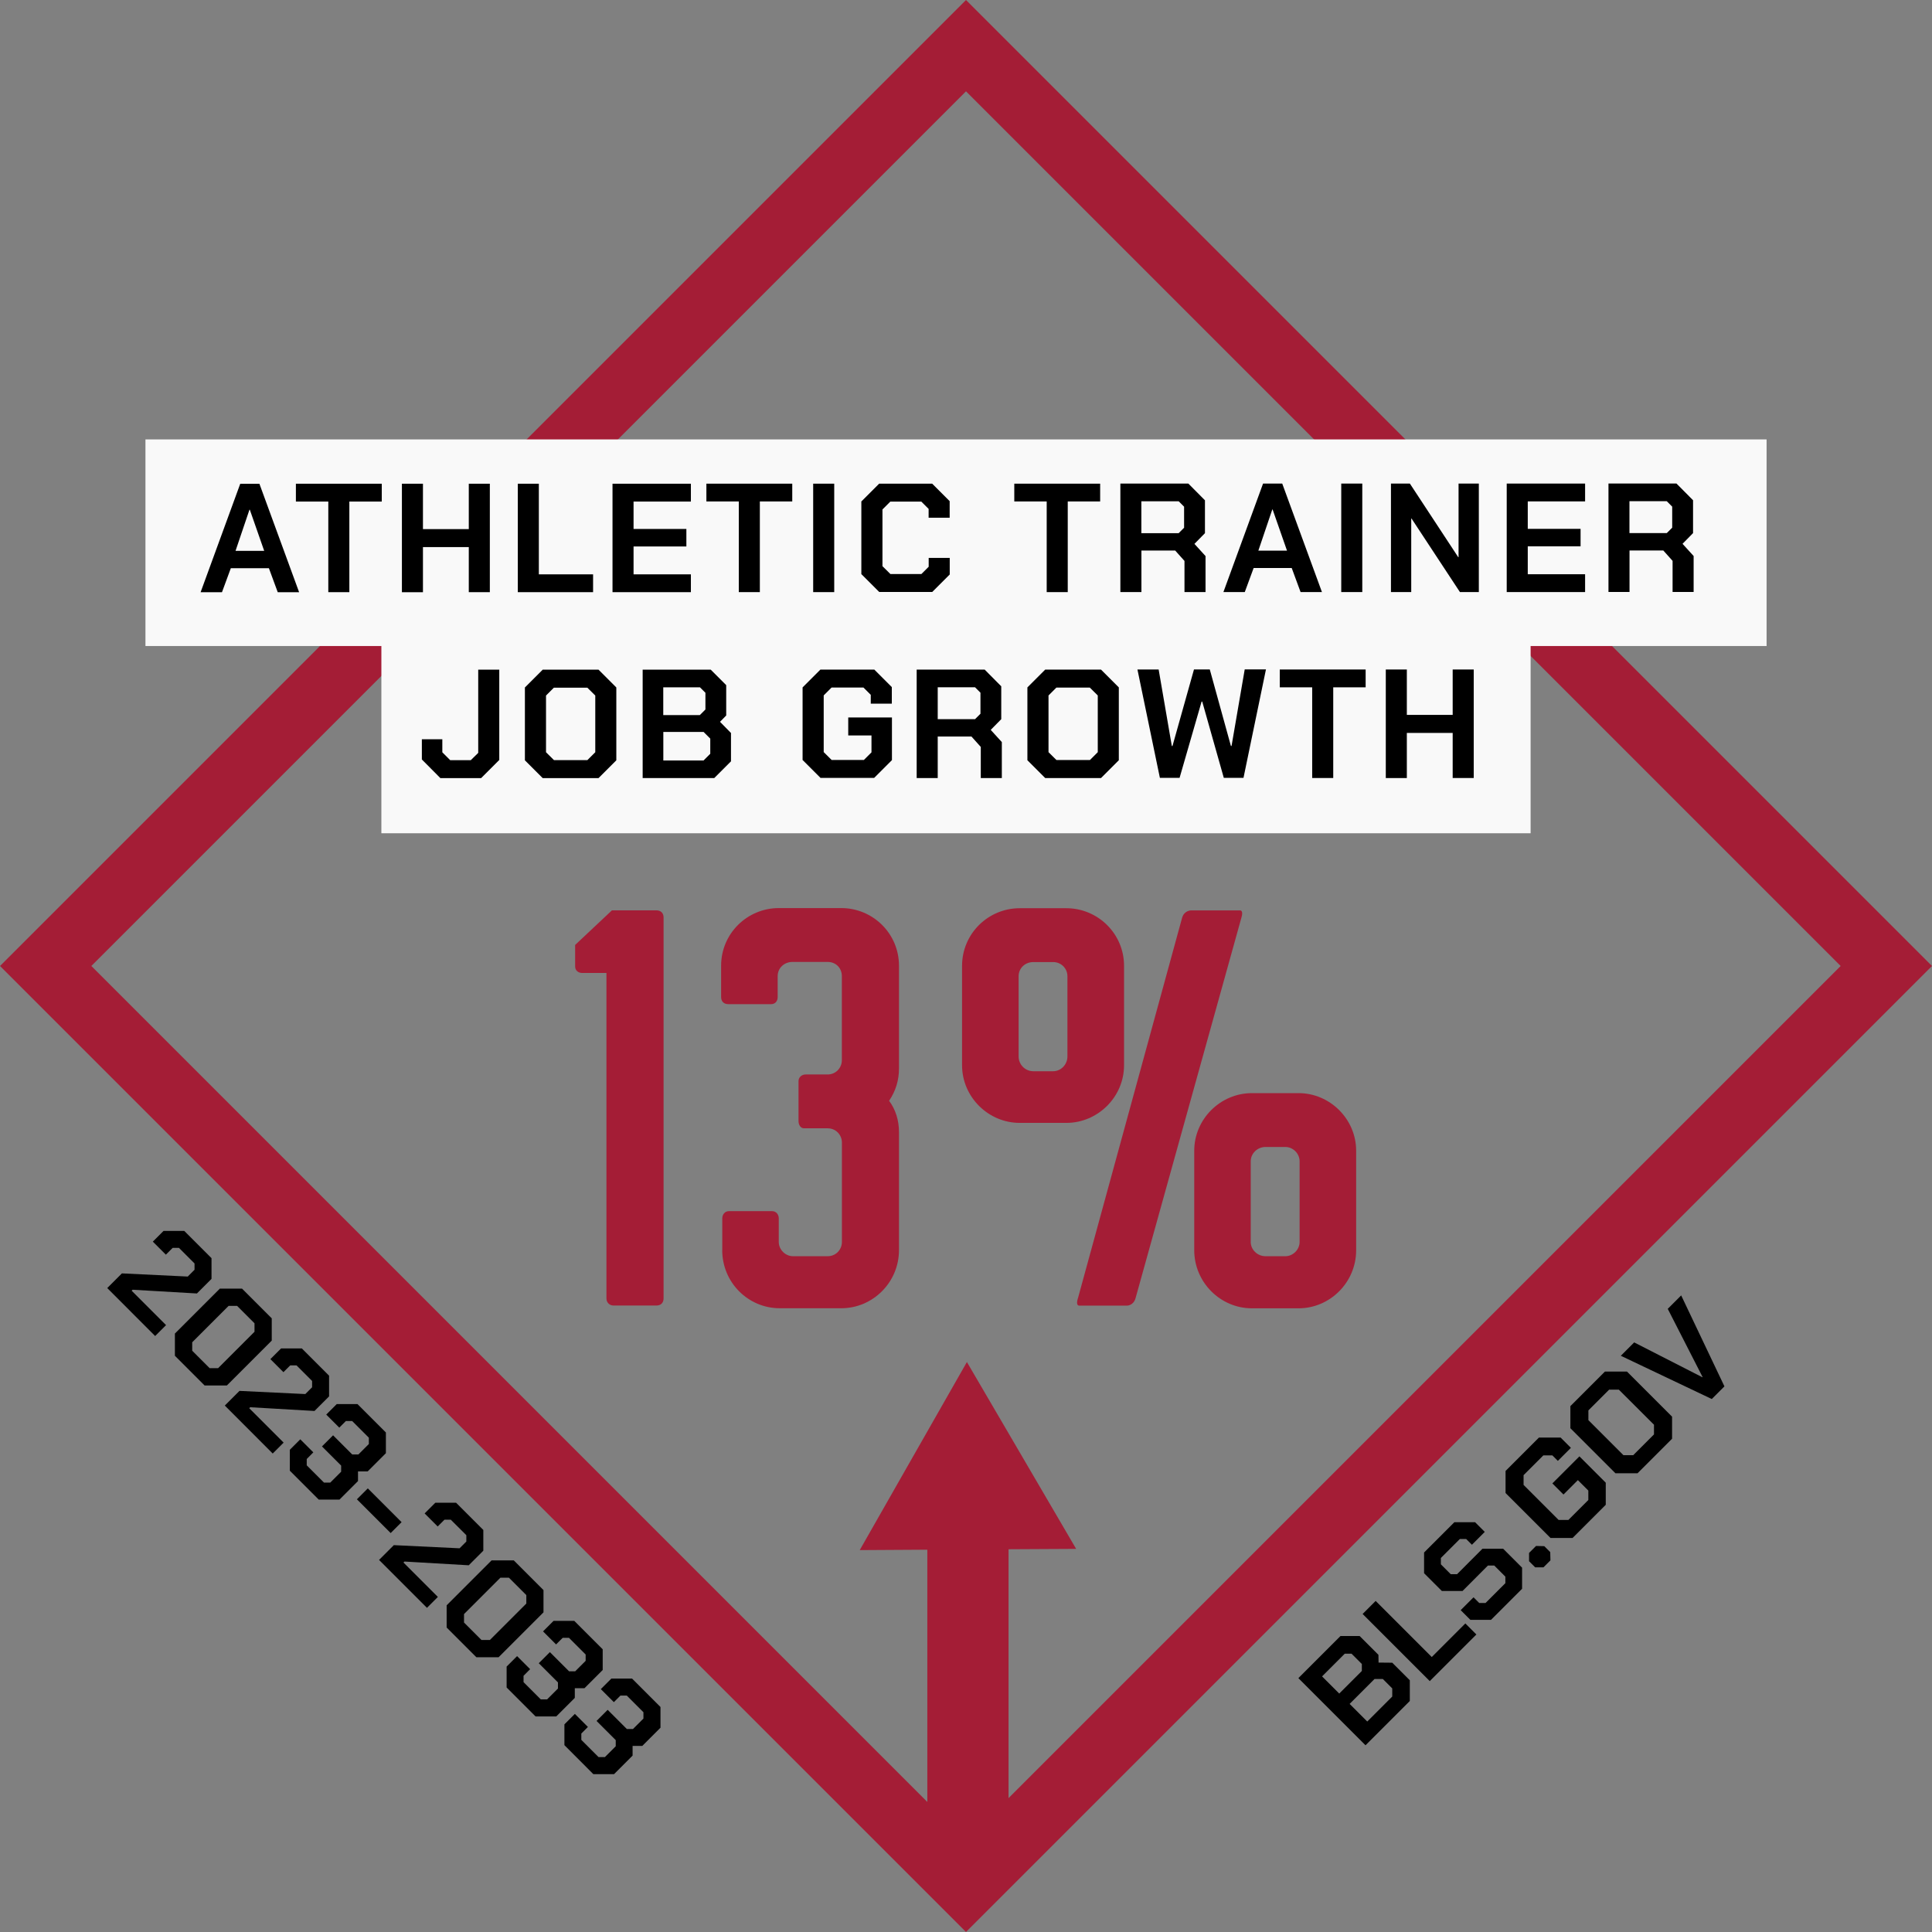 <?xml version="1.0" encoding="UTF-8"?>
<svg id="Layer_2" data-name="Layer 2" xmlns="http://www.w3.org/2000/svg" viewBox="0 0 299.24 299.24">
  <rect x="0" y="0" width="299.24" height="299.24" fill="#808080" stroke="none"/>
  <defs>
    <style>
      .cls-1 {
        fill: #000;
      }

      .cls-1, .cls-2, .cls-3 {
        stroke-width: 0px;
      }

      .cls-4 {
        fill: none;
        stroke: #a41d36;
        stroke-miterlimit: 10;
        stroke-width: 10px;
      }

      .cls-2 {
        fill: #f9f9f9;
      }

      .cls-3 {
        fill: #a41d36;
      }
    </style>
  </defs>
  <g id="stat_icons" data-name="stat icons">
    <g id="athletic_trainer_job_growth" data-name="athletic trainer job growth">
      <rect class="cls-4" x="48.82" y="48.82" width="201.59" height="201.59" transform="translate(149.62 -61.97) rotate(45)"/>
      <g>
        <path class="cls-3" d="M93.93,201.11v-50.41h-3.74c-.68,0-1.11-.43-1.11-1.02v-3.32l5.7-5.36h6.89c.68,0,1.11.42,1.11,1.11v58.99c0,.68-.42,1.11-1.11,1.11h-6.63c-.6,0-1.11-.42-1.11-1.11Z"/>
        <path class="cls-3" d="M111.87,193.63v-4.93c0-.6.42-1.11,1.02-1.11h6.71c.6,0,1.02.51,1.02,1.11v3.66c0,1.19,1.02,2.21,2.21,2.21h5.36c1.28,0,2.21-1.02,2.21-2.21v-15.39c0-1.19-.93-2.21-2.21-2.21h-3.66c-.51,0-.85-.51-.85-1.11v-6.21c0-.59.51-1.02,1.1-1.02h3.4c1.28,0,2.21-1.02,2.21-2.21v-13.01c0-1.28-.93-2.21-2.21-2.21h-5.44c-1.27,0-2.29.93-2.29,2.21v3.23c0,.68-.42,1.1-1.02,1.1h-6.63c-.68,0-1.11-.42-1.11-1.1v-4.85c0-5.02,4.08-8.93,8.93-8.93h9.69c4.85,0,8.93,3.91,8.93,8.93v15.9c0,1.87-.51,3.49-1.53,5.02,1.02,1.36,1.53,3.06,1.53,4.84v18.28c0,5.02-4.08,9.01-8.93,9.01h-9.52c-4.93,0-8.93-4-8.93-9.01Z"/>
        <path class="cls-3" d="M149.01,164.99v-15.39c0-5.02,4.08-8.93,8.93-8.93h7.23c4.84,0,8.93,3.91,8.93,8.93v15.39c0,4.93-4.08,8.93-8.93,8.93h-7.23c-4.85,0-8.93-4-8.93-8.93ZM163.12,165.92c1.19,0,2.21-1.02,2.21-2.29v-12.41c0-1.28-1.02-2.21-2.21-2.21h-3.06c-1.28,0-2.29.93-2.29,2.21v12.41c0,1.27,1.02,2.29,2.29,2.29h3.06ZM166.95,201.11l16.15-58.99c.34-1.11,1.36-1.11,1.36-1.11h7.65s.51,0,.17,1.11l-16.41,58.99c-.34,1.11-1.28,1.11-1.28,1.11h-7.48s-.51,0-.17-1.11ZM184.97,193.63v-15.39c0-4.93,4.08-8.93,8.93-8.93h7.23c4.84,0,8.92,4,8.92,8.93v15.39c0,5.02-4.08,9.01-8.92,9.01h-7.23c-4.85,0-8.93-4-8.93-9.01ZM199.08,194.57c1.19,0,2.21-1.02,2.21-2.21v-12.5c0-1.19-1.02-2.21-2.21-2.21h-3.06c-1.28,0-2.3,1.02-2.3,2.21v12.5c0,1.19,1.02,2.21,2.3,2.21h3.06Z"/>
      </g>
      <rect class="cls-2" x="22.53" y="68.06" width="251.09" height="32"/>
      <rect class="cls-2" x="59.07" y="97.06" width="178" height="32"/>
      <g>
        <path class="cls-1" d="M37.2,74.93h2.98s6.15,16.8,6.15,16.8h-3.31s-1.37-3.72-1.37-3.72h-5.9s-1.37,3.72-1.37,3.72h-3.31s6.14-16.8,6.14-16.8ZM40.92,85.32l-2.23-6.38h-.05l-2.16,6.38h4.44Z"/>
        <path class="cls-1" d="M50.85,77.68h-5.02s0-2.76,0-2.76h13.3s0,2.76,0,2.76h-5.02s0,14.04,0,14.04h-3.26v-14.04Z"/>
        <path class="cls-1" d="M62.25,74.92h3.26s0,7.03,0,7.03h7.1s0-7.03,0-7.03h3.26s0,16.8,0,16.8h-3.26s0-6.98,0-6.98h-7.1s0,6.99,0,6.99h-3.26s0-16.8,0-16.8Z"/>
        <path class="cls-1" d="M80.2,74.92h3.26s0,14.04,0,14.04h8.4s0,2.76,0,2.76h-11.66s0-16.8,0-16.8Z"/>
        <path class="cls-1" d="M94.87,74.92h12.14s0,2.76,0,2.76h-8.88s0,4.25,0,4.25h8.18s0,2.71,0,2.71h-8.18s0,4.32,0,4.32h8.88s0,2.76,0,2.76h-12.14s0-16.8,0-16.8Z"/>
        <path class="cls-1" d="M114.43,77.67h-5.02s0-2.76,0-2.76h13.3s0,2.76,0,2.76h-5.02s0,14.04,0,14.04h-3.26v-14.04Z"/>
        <path class="cls-1" d="M125.95,74.91h3.26s0,16.8,0,16.8h-3.26s0-16.8,0-16.8Z"/>
        <path class="cls-1" d="M133.41,88.95v-11.28s2.76-2.76,2.76-2.76h8.21s2.71,2.71,2.71,2.71v2.57s-3.26,0-3.26,0v-1.37s-1.13-1.13-1.13-1.13h-4.8s-1.22,1.22-1.22,1.22v8.78s1.23,1.22,1.23,1.22h4.8s1.13-1.13,1.13-1.13v-1.37h3.26s0,2.57,0,2.57l-2.71,2.71h-8.21s-2.76-2.76-2.76-2.76Z"/>
        <path class="cls-1" d="M162.12,77.67h-5.02s0-2.76,0-2.76h13.3s0,2.76,0,2.76h-5.02v14.04s-3.26,0-3.26,0v-14.04Z"/>
        <path class="cls-1" d="M186.72,86.13v5.57s-3.26,0-3.26,0v-4.82s-1.44-1.61-1.44-1.61h-5.23s0,6.43,0,6.43h-3.26v-16.8s10.53,0,10.53,0l2.57,2.59v5.09s-1.63,1.66-1.63,1.66l1.73,1.9ZM176.78,82.58h5.78s.84-.84.84-.84v-3.26s-.84-.84-.84-.84h-5.78s0,4.95,0,4.95Z"/>
        <path class="cls-1" d="M195.62,74.9h2.98s6.15,16.8,6.15,16.8h-3.31s-1.37-3.72-1.37-3.72h-5.9s-1.37,3.72-1.37,3.72h-3.31s6.14-16.8,6.14-16.8ZM199.34,85.29l-2.23-6.38h-.05l-2.16,6.38h4.44Z"/>
        <path class="cls-1" d="M207.74,74.9h3.26s0,16.8,0,16.8h-3.26s0-16.8,0-16.8Z"/>
        <path class="cls-1" d="M215.44,74.9h2.93l7.49,11.4h.05v-11.4s3.14,0,3.14,0v16.8s-2.93,0-2.93,0l-7.49-11.38h-.05v11.38s-3.14,0-3.14,0v-16.8Z"/>
        <path class="cls-1" d="M233.37,74.9h12.14s0,2.76,0,2.76h-8.88s0,4.25,0,4.25h8.18s0,2.71,0,2.71h-8.18s0,4.32,0,4.32h8.88s0,2.76,0,2.76h-12.14s0-16.8,0-16.8Z"/>
        <path class="cls-1" d="M262.32,86.12v5.57s-3.26,0-3.26,0v-4.82s-1.44-1.61-1.44-1.61h-5.23s0,6.43,0,6.43h-3.26v-16.8s10.53,0,10.53,0l2.57,2.59v5.09s-1.63,1.66-1.63,1.66l1.73,1.9ZM252.38,82.57h5.78s.84-.84.84-.84v-3.26s-.84-.84-.84-.84h-5.78s0,4.95,0,4.95Z"/>
        <path class="cls-1" d="M65.34,117.62v-3.12s3.17,0,3.17,0v2.02l1.22,1.22h3.19l1.15-1.13v-12.89s3.26,0,3.26,0v13.99s-2.81,2.81-2.81,2.81h-6.31s-2.88-2.9-2.88-2.9Z"/>
        <path class="cls-1" d="M81.3,117.76v-11.28s2.76-2.76,2.76-2.76h8.64s2.76,2.76,2.76,2.76v11.28s-2.76,2.76-2.76,2.76h-8.64s-2.76-2.76-2.76-2.76ZM90.98,117.73l1.22-1.22v-8.78s-1.23-1.22-1.23-1.22h-5.18s-1.22,1.22-1.22,1.22v8.78s1.23,1.22,1.23,1.22h5.18Z"/>
        <path class="cls-1" d="M99.54,103.72h10.54s2.4,2.4,2.4,2.4v4.7s-.96.98-.96.98l1.7,1.73v4.39s-2.59,2.59-2.59,2.59h-11.09s0-16.8,0-16.8ZM108.4,110.75l.86-.86v-2.59s-.84-.84-.84-.84h-5.69s0,4.3,0,4.3h5.66ZM108.98,117.78l1.03-1.03v-2.35l-1.03-1.03h-6.24s0,4.42,0,4.42h6.24Z"/>
        <path class="cls-1" d="M124.31,117.75v-11.28s2.76-2.76,2.76-2.76h8.35s2.71,2.71,2.71,2.71v2.57s-3.26,0-3.26,0v-1.37s-1.13-1.13-1.13-1.13h-4.94s-1.22,1.22-1.22,1.22v8.78s1.23,1.22,1.23,1.22h4.99s1.18-1.18,1.18-1.18v-2.62s-3.6,0-3.6,0v-2.78h6.77s0,6.6,0,6.6l-2.76,2.76h-8.3s-2.76-2.76-2.76-2.76Z"/>
        <path class="cls-1" d="M155.17,114.94v5.57s-3.26,0-3.26,0v-4.82s-1.44-1.61-1.44-1.61h-5.23s0,6.43,0,6.43h-3.26v-16.8s10.53,0,10.53,0l2.57,2.59v5.09s-1.63,1.66-1.63,1.66l1.73,1.9ZM145.24,111.39h5.78s.84-.84.84-.84v-3.26s-.84-.84-.84-.84h-5.78s0,4.95,0,4.95Z"/>
        <path class="cls-1" d="M159.13,117.75v-11.28s2.76-2.76,2.76-2.76h8.64s2.76,2.76,2.76,2.76v11.28s-2.76,2.76-2.76,2.76h-8.64s-2.76-2.76-2.76-2.76ZM168.81,117.72l1.22-1.22v-8.78s-1.23-1.22-1.23-1.22h-5.18s-1.22,1.22-1.22,1.22v8.78s1.23,1.22,1.23,1.22h5.18Z"/>
        <path class="cls-1" d="M176.17,103.7h3.29s2.04,11.85,2.04,11.85h.1l3.33-11.86h2.45l3.27,11.85h.1l2.04-11.86h3.29s-3.48,16.8-3.48,16.8h-3.05s-3.34-11.81-3.34-11.81h-.1l-3.41,11.81h-3.05l-3.48-16.8Z"/>
        <path class="cls-1" d="M203.24,106.46h-5.02s0-2.76,0-2.76h13.3s0,2.76,0,2.76h-5.02s0,14.04,0,14.04h-3.26v-14.04Z"/>
        <path class="cls-1" d="M214.64,103.7h3.26s0,7.03,0,7.03h7.1s0-7.03,0-7.03h3.26s0,16.8,0,16.8h-3.26s0-6.98,0-6.98h-7.1s0,6.99,0,6.99h-3.26s0-16.8,0-16.8Z"/>
      </g>
      <g>
        <path class="cls-1" d="M18.88,197.23l10.2.49,1.05-1.05v-.98s-2.41-2.41-2.41-2.41h-.98s-1.05,1.05-1.05,1.05l-2.02-2.02,1.66-1.66h3.21l4.22,4.22v3.21l-2.26,2.26-9.96-.58-.15.15,5.33,5.33-1.69,1.69-7.42-7.43,2.27-2.27Z"/>
        <path class="cls-1" d="M27.1,206.54l6.95-6.95h3.44l4.6,4.6v3.45l-6.95,6.95h-3.45l-4.6-4.6v-3.45ZM32.47,211.91h1.31l5.64-5.64v-1.31l-2.7-2.7h-1.31l-5.64,5.64v1.31s2.7,2.7,2.7,2.7Z"/>
        <path class="cls-1" d="M37.09,215.43l10.2.49,1.05-1.05v-.98s-2.41-2.41-2.41-2.41h-.98s-1.05,1.05-1.05,1.05l-2.02-2.02,1.66-1.66h3.21l4.22,4.22v3.21l-2.26,2.26-9.96-.58-.15.15,5.33,5.33-1.69,1.69-7.42-7.43,2.27-2.27Z"/>
        <path class="cls-1" d="M44.88,224.56l1.63-1.63,2.02,2.02-1.02,1.03v.98l2.67,2.67h.98l1.68-1.68v-.95s-2.97-2.97-2.97-2.97l1.72-1.72,2.97,2.97h.95s1.62-1.62,1.62-1.62v-.98s-2.58-2.58-2.58-2.58h-.98s-1.02,1.02-1.02,1.02l-2.02-2.02,1.63-1.63h3.21l4.4,4.4v3.21l-2.82,2.82h-1.5s0,1.5,0,1.5l-2.87,2.87h-3.21l-4.48-4.48v-3.21Z"/>
        <path class="cls-1" d="M56.97,230.53l5.23,5.23-1.69,1.69-5.23-5.23,1.69-1.69Z"/>
        <path class="cls-1" d="M60.98,239.32l10.2.49,1.05-1.05v-.98s-2.41-2.4-2.41-2.4h-.98s-1.05,1.05-1.05,1.05l-2.02-2.02,1.66-1.66h3.21l4.22,4.22v3.21s-2.26,2.26-2.26,2.26l-9.96-.58-.15.15,5.33,5.33-1.69,1.69-7.42-7.42,2.27-2.27Z"/>
        <path class="cls-1" d="M69.19,248.63l6.95-6.95h3.44s4.6,4.6,4.6,4.6v3.45l-6.95,6.95h-3.45l-4.6-4.6v-3.44ZM74.57,254.01h1.31s5.64-5.64,5.64-5.64v-1.31l-2.7-2.7h-1.31l-5.64,5.64v1.31s2.7,2.7,2.7,2.7Z"/>
        <path class="cls-1" d="M78.46,258.14l1.63-1.63,2.02,2.02-1.02,1.03v.98l2.67,2.67h.98l1.68-1.68v-.95s-2.97-2.97-2.97-2.97l1.72-1.72,2.97,2.97h.95s1.62-1.62,1.62-1.62v-.98s-2.58-2.58-2.58-2.58h-.98l-1.02,1.02-2.02-2.02,1.63-1.63h3.21s4.4,4.4,4.4,4.4v3.21l-2.82,2.82h-1.5s0,1.5,0,1.5l-2.87,2.87h-3.21l-4.48-4.48v-3.21Z"/>
        <path class="cls-1" d="M87.41,267.09l1.63-1.63,2.02,2.02-1.02,1.02v.98l2.67,2.67h.98s1.68-1.68,1.68-1.68v-.95s-2.97-2.97-2.97-2.97l1.72-1.72,2.97,2.97h.95l1.62-1.62v-.98s-2.58-2.58-2.58-2.58h-.98s-1.02,1.02-1.02,1.02l-2.02-2.02,1.63-1.63h3.21l4.4,4.4v3.21l-2.82,2.82h-1.5s0,1.5,0,1.5l-2.87,2.87h-3.21l-4.48-4.49v-3.21Z"/>
      </g>
      <g>
        <path class="cls-1" d="M201.1,259.92l6.52-6.52h2.97s2.91,2.91,2.91,2.91l.02,1.2,2.12.02,2.72,2.72v3.21s-6.86,6.86-6.86,6.86l-10.39-10.39ZM210.93,258.8v-1.07l-1.6-1.6h-1.04s-3.52,3.52-3.52,3.52l2.66,2.66,3.5-3.5ZM215.64,262.79v-1.28s-1.46-1.46-1.46-1.46h-1.28l-3.86,3.86,2.73,2.73,3.86-3.86Z"/>
        <path class="cls-1" d="M211.05,249.98l2.02-2.02,8.69,8.69,5.2-5.2,1.71,1.71-7.22,7.22-10.39-10.39Z"/>
        <path class="cls-1" d="M227.73,250.88l-1.49-1.49,1.99-1.99.88.88h.98l3.07-3.07v-1.01s-1.72-1.72-1.72-1.72h-.98l-3.93,3.94h-3.21s-2.75-2.75-2.75-2.75v-3.21l4.69-4.69h3.21s1.5,1.5,1.5,1.5l-1.99,1.99-.89-.89h-.98s-2.94,2.94-2.94,2.94v.98s1.53,1.53,1.53,1.53h.98s3.93-3.94,3.93-3.94h3.21s2.93,2.93,2.93,2.93v3.27s-4.81,4.81-4.81,4.81h-3.21Z"/>
        <path class="cls-1" d="M237.78,242.76l-.95-.95v-1.28s1.08-1.08,1.08-1.08l1.28.03.92.92.03,1.28-1.08,1.08h-1.28Z"/>
        <path class="cls-1" d="M240.17,238.23l-6.98-6.98v-3.42s5.17-5.17,5.17-5.17h3.36s1.59,1.59,1.59,1.59l-2.02,2.02-.85-.85h-1.4s-3.06,3.06-3.06,3.06v1.51l5.43,5.43h1.51s3.09-3.09,3.09-3.09v-1.46l-1.62-1.62-2.23,2.23-1.72-1.72,4.19-4.19,4.08,4.08v3.42l-5.14,5.14h-3.42Z"/>
        <path class="cls-1" d="M250.21,228.19l-6.98-6.98v-3.42l5.35-5.35h3.42s6.98,6.98,6.98,6.98v3.42l-5.35,5.35h-3.42ZM256.18,222.19v-1.52s-5.44-5.43-5.44-5.43h-1.51s-3.21,3.21-3.21,3.21v1.51l5.43,5.43h1.51s3.21-3.21,3.21-3.21Z"/>
        <path class="cls-1" d="M251.03,210l2.08-2.08,10.57,5.4.03-.03-5.4-10.57,2.08-2.08,6.7,14.09-1.96,1.96-14.09-6.7Z"/>
      </g>
      <rect class="cls-3" x="143.63" y="238.14" width="12.58" height="47.82"/>
      <polygon class="cls-3" points="158.22 225.43 166.68 239.9 149.92 239.99 133.16 240.09 141.46 225.52 149.76 210.96 158.22 225.43"/>
    </g>
  </g>
</svg>